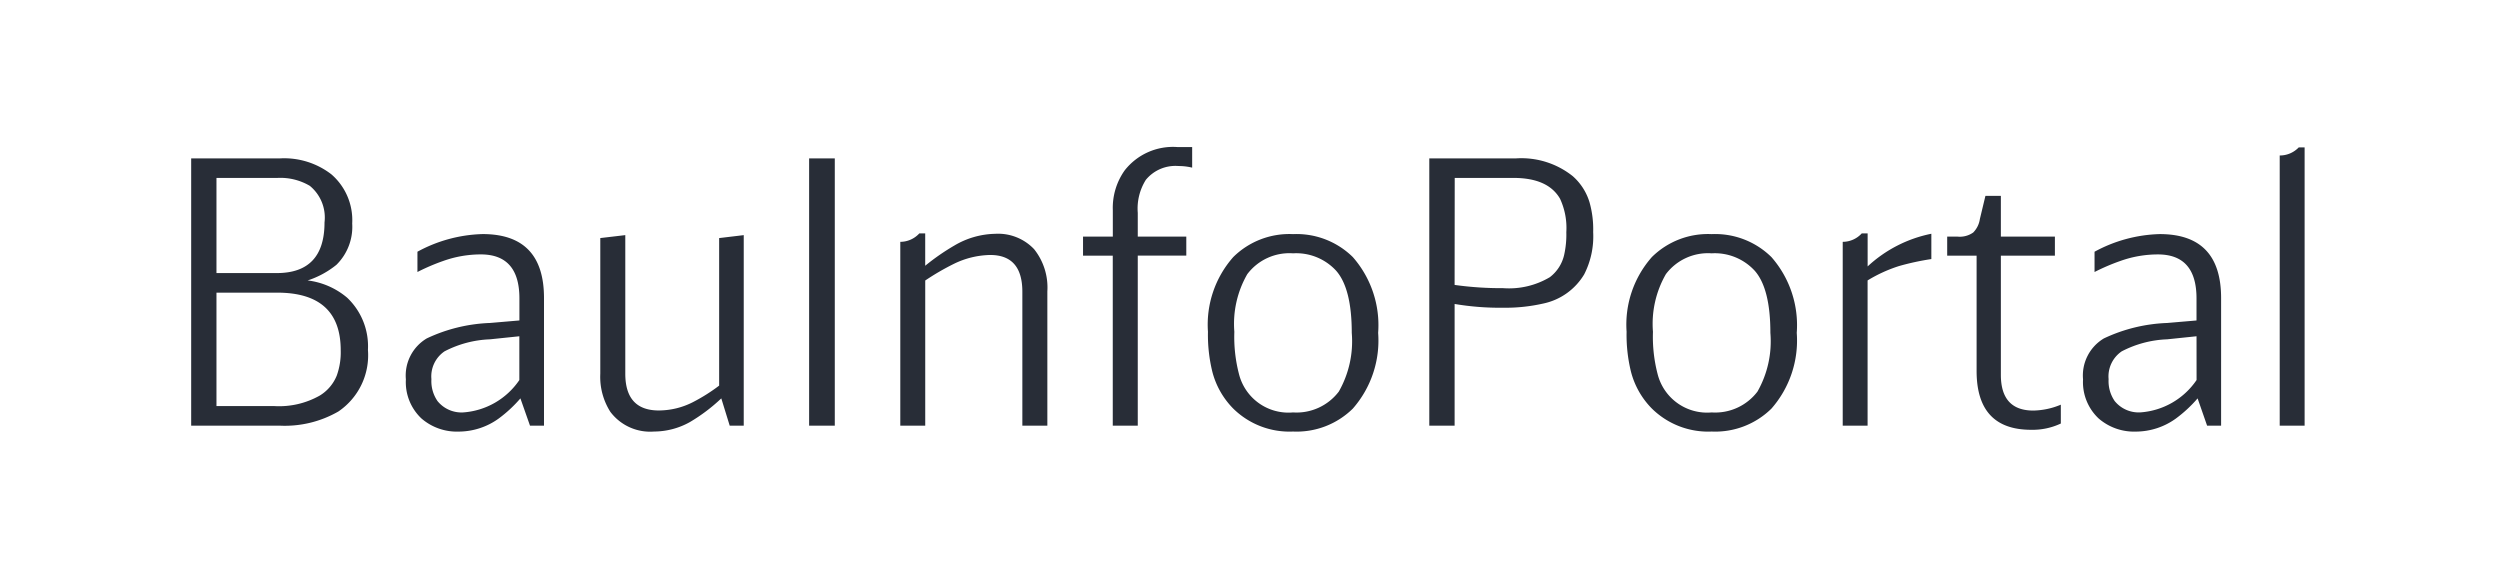 <svg xmlns="http://www.w3.org/2000/svg" xmlns:xlink="http://www.w3.org/1999/xlink" width="170" height="40" viewBox="0 0 170 40"><rect x="0" y="0" width="170" height="40" fill="#808080" stroke="none"/><defs><clipPath id="b"><rect width="170" height="40"/></clipPath></defs><g id="a" clip-path="url(#b)"><rect width="170" height="40" fill="#fff"/><path d="M2.38,0V-18.176H8.447a5.247,5.247,0,0,1,3.467,1.086,4.118,4.118,0,0,1,1.416,3.345,3.625,3.625,0,0,1-1.074,2.808A6.108,6.108,0,0,1,10.3-9.875,5.117,5.117,0,0,1,12.988-8.7,4.548,4.548,0,0,1,14.4-5.151,4.621,4.621,0,0,1,12.39-.964,7.3,7.3,0,0,1,8.4,0ZM4.1-1.331H8.044a5.611,5.611,0,0,0,3.088-.72A2.836,2.836,0,0,0,12.28-3.406a4.686,4.686,0,0,0,.269-1.721q0-3.918-4.321-3.918H4.1Zm0-9.045H8.2q3.247,0,3.247-3.442a2.786,2.786,0,0,0-1-2.49,3.933,3.933,0,0,0-2.222-.537H4.1ZM24.768-1.855A8.954,8.954,0,0,1,23.279-.476a4.658,4.658,0,0,1-2.7.879,3.676,3.676,0,0,1-2.539-.891A3.39,3.39,0,0,1,16.98-3.149,2.933,2.933,0,0,1,18.4-5.933a10.963,10.963,0,0,1,4.3-1.05l2-.171v-1.5q0-2.991-2.625-2.991a7.577,7.577,0,0,0-2.539.439,14.061,14.061,0,0,0-1.77.757v-1.379a9.781,9.781,0,0,1,4.431-1.2q4.175,0,4.175,4.346V0h-.952Zm-.073-4.224-2,.208a7.265,7.265,0,0,0-3.088.818,2.061,2.061,0,0,0-.891,1.892,2.382,2.382,0,0,0,.415,1.489A2.1,2.1,0,0,0,20.874-.9a5.041,5.041,0,0,0,3.821-2.2ZM38.428-1.855A11.832,11.832,0,0,1,36.292-.244,5.03,5.03,0,0,1,33.85.4,3.387,3.387,0,0,1,30.884-.94,4.427,4.427,0,0,1,30.2-3.528v-9.229l1.7-.2v9.424q0,2.5,2.283,2.5A5.139,5.139,0,0,0,36.5-1.6a12.054,12.054,0,0,0,1.782-1.123V-12.756l1.672-.2V0H39ZM44.4,0V-18.176h1.746V0ZM58.9,0V-9.106q0-2.5-2.185-2.5a5.824,5.824,0,0,0-2.466.6,16.9,16.9,0,0,0-1.953,1.135V0H50.6V-12.5a1.76,1.76,0,0,0,1.294-.574h.4v2.2a15.277,15.277,0,0,1,1.99-1.379,5.649,5.649,0,0,1,2.771-.793A3.371,3.371,0,0,1,59.7-12,4.177,4.177,0,0,1,60.6-9.131V0Zm4.126-11.56v-1.294h2.026v-1.794a4.391,4.391,0,0,1,.806-2.71,4.169,4.169,0,0,1,3.589-1.587h1v1.4a3.911,3.911,0,0,0-.928-.11,2.6,2.6,0,0,0-2.222.94,3.675,3.675,0,0,0-.549,2.246v1.611h3.3v1.294h-3.3V0h-1.7V-11.56Zm14.282-1.465a5.448,5.448,0,0,1,4.065,1.563,7.02,7.02,0,0,1,1.721,5.151A7.02,7.02,0,0,1,81.372-1.16,5.448,5.448,0,0,1,77.307.4,5.448,5.448,0,0,1,73.242-1.16a5.522,5.522,0,0,1-1.428-2.527,10.54,10.54,0,0,1-.293-2.7,6.938,6.938,0,0,1,1.721-5.078A5.423,5.423,0,0,1,77.307-13.025Zm0,1.306A3.589,3.589,0,0,0,74.194-10.3a6.783,6.783,0,0,0-.879,3.918A10.041,10.041,0,0,0,73.633-3.5,3.47,3.47,0,0,0,77.307-.9,3.609,3.609,0,0,0,80.42-2.319,6.911,6.911,0,0,0,81.3-6.311q0-3.015-1.062-4.224A3.688,3.688,0,0,0,77.307-11.719ZM86.572,0V-18.176h5.92a5.6,5.6,0,0,1,3.833,1.208,3.842,3.842,0,0,1,1.147,1.794,6.751,6.751,0,0,1,.244,2.014,5.672,5.672,0,0,1-.61,2.869A4.26,4.26,0,0,1,94.3-8.3a11.582,11.582,0,0,1-2.686.281,18.6,18.6,0,0,1-3.32-.256V0Zm1.721-9.57a23.005,23.005,0,0,0,3.3.22,5.433,5.433,0,0,0,3.174-.745,2.636,2.636,0,0,0,.977-1.526,6.271,6.271,0,0,0,.146-1.538,4.7,4.7,0,0,0-.427-2.271q-.818-1.416-3.162-1.416h-4Zm17.48-3.455a5.448,5.448,0,0,1,4.065,1.563,7.02,7.02,0,0,1,1.721,5.151,7.02,7.02,0,0,1-1.721,5.151A5.448,5.448,0,0,1,105.774.4a5.448,5.448,0,0,1-4.065-1.562,5.522,5.522,0,0,1-1.428-2.527,10.54,10.54,0,0,1-.293-2.7,6.938,6.938,0,0,1,1.721-5.078A5.423,5.423,0,0,1,105.774-13.025Zm0,1.306a3.589,3.589,0,0,0-3.113,1.416,6.783,6.783,0,0,0-.879,3.918A10.041,10.041,0,0,0,102.1-3.5a3.47,3.47,0,0,0,3.674,2.6,3.609,3.609,0,0,0,3.113-1.416,6.911,6.911,0,0,0,.879-3.992q0-3.015-1.062-4.224A3.688,3.688,0,0,0,105.774-11.719ZM114.685,0V-12.5a1.76,1.76,0,0,0,1.294-.574h.4v2.246a8.94,8.94,0,0,1,4.333-2.222v1.721a17.608,17.608,0,0,0-2.2.476,9.754,9.754,0,0,0-2.136.977V0Zm14.832-.146A4.5,4.5,0,0,1,127.5.281q-3.711,0-3.711-4V-11.56h-2v-1.294h.72a1.574,1.574,0,0,0,1.05-.281,1.634,1.634,0,0,0,.452-.916l.378-1.575h1.05v2.771h3.674v1.294h-3.674v8.105q0,2.429,2.209,2.429a5.024,5.024,0,0,0,1.868-.4Zm9.3-1.709a8.954,8.954,0,0,1-1.489,1.379,4.658,4.658,0,0,1-2.7.879,3.676,3.676,0,0,1-2.539-.891,3.39,3.39,0,0,1-1.062-2.661,2.933,2.933,0,0,1,1.416-2.783,10.963,10.963,0,0,1,4.3-1.05l2-.171v-1.5q0-2.991-2.625-2.991a7.577,7.577,0,0,0-2.539.439,14.062,14.062,0,0,0-1.77.757v-1.379a9.781,9.781,0,0,1,4.431-1.2q4.175,0,4.175,4.346V0h-.952Zm-.073-4.224-2,.208a7.265,7.265,0,0,0-3.088.818,2.061,2.061,0,0,0-.891,1.892,2.382,2.382,0,0,0,.415,1.489,2.1,2.1,0,0,0,1.746.769,5.041,5.041,0,0,0,3.821-2.2ZM144.4,0V-18.372a1.778,1.778,0,0,0,1.294-.549h.4V0Z" transform="translate(10.62 28.945)" fill="#282d37"/></g></svg>